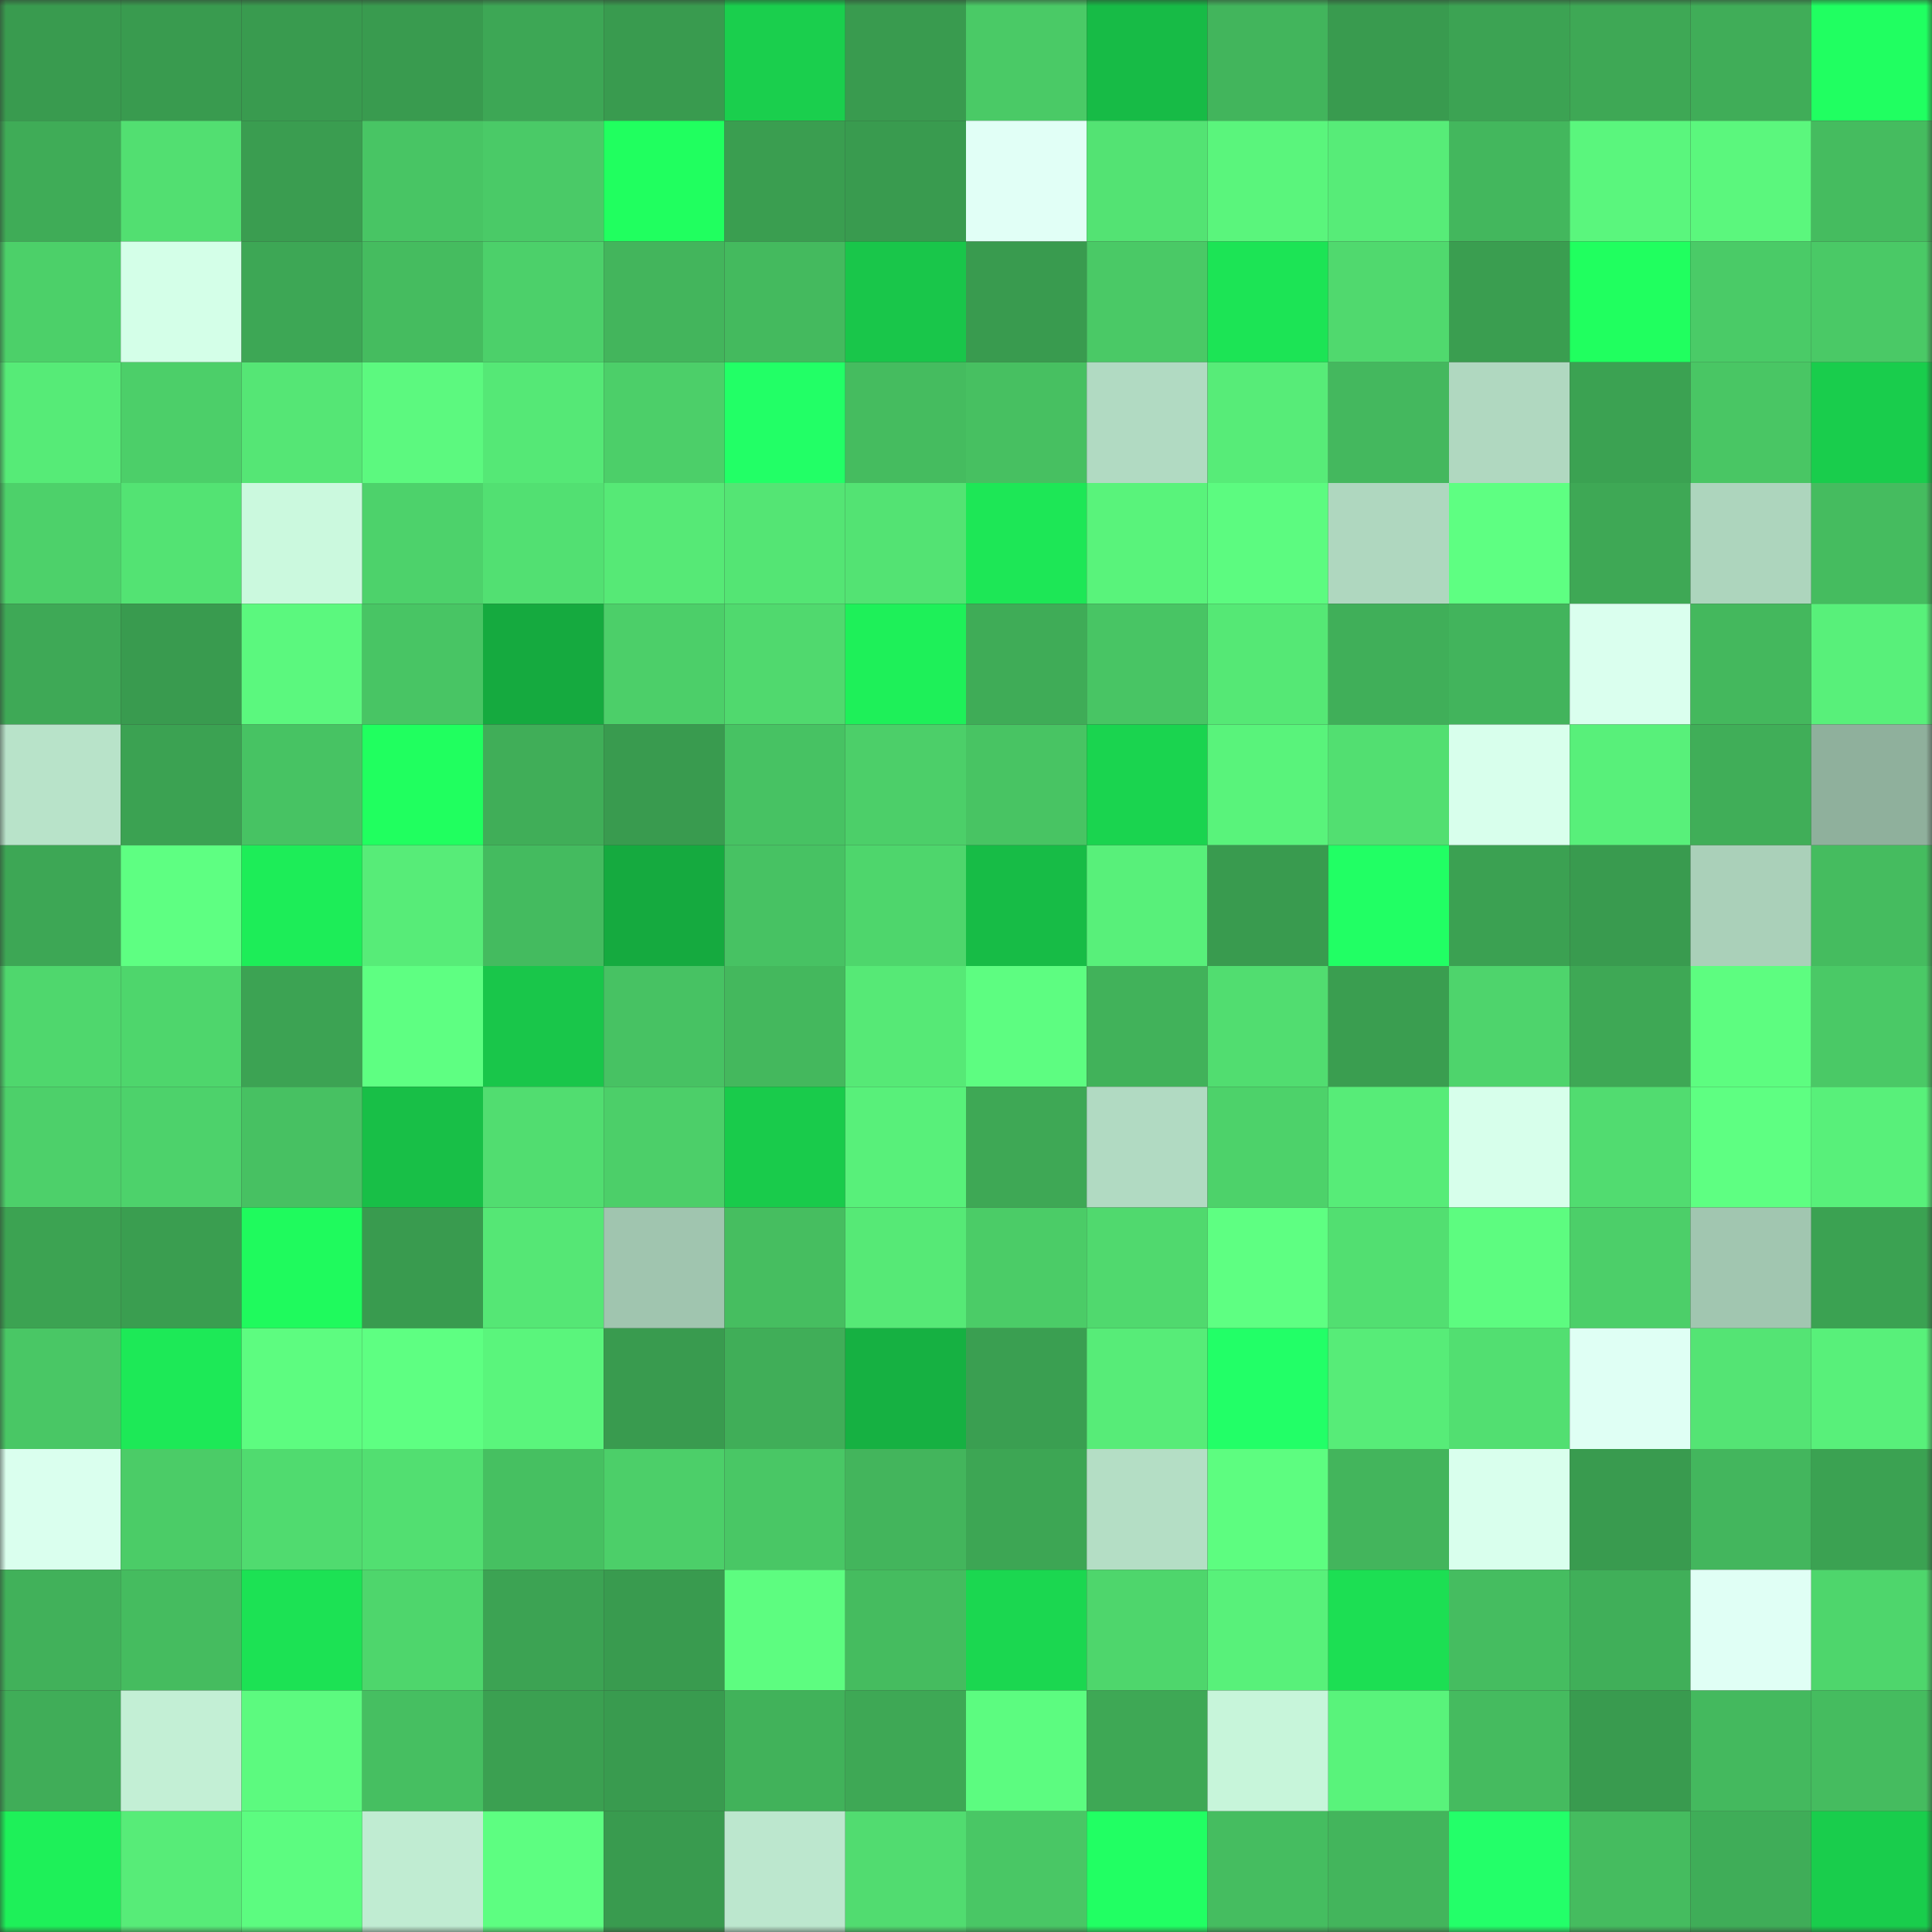 <svg viewBox="0 0 160 160" fill="none" role="img" xmlns="http://www.w3.org/2000/svg" width="240" height="240" name="lens%2Cmasdar.lens"><rect x="0" y="0" width="160" height="160" fill="#333333" stroke="none"/><mask id="1508199432" mask-type="alpha" maskUnits="userSpaceOnUse" x="0" y="0" width="160" height="160"><rect width="160" height="160" fill="#FFFFFF"></rect></mask><g mask="url(#1508199432)"><rect x="0" y="0" width="10" height="10" fill="#399b4f"></rect><rect x="10" y="0" width="10" height="10" fill="#399b4f"></rect><rect x="20" y="0" width="10" height="10" fill="#399b4f"></rect><rect x="30" y="0" width="10" height="10" fill="#399b4f"></rect><rect x="40" y="0" width="10" height="10" fill="#3da755"></rect><rect x="50" y="0" width="10" height="10" fill="#399b4f"></rect><rect x="60" y="0" width="10" height="10" fill="#1acf4d"></rect><rect x="70" y="0" width="10" height="10" fill="#399b4f"></rect><rect x="80" y="0" width="10" height="10" fill="#4aca66"></rect><rect x="90" y="0" width="10" height="10" fill="#17bb46"></rect><rect x="100" y="0" width="10" height="10" fill="#42b55c"></rect><rect x="110" y="0" width="10" height="10" fill="#399b4f"></rect><rect x="120" y="0" width="10" height="10" fill="#3ca353"></rect><rect x="130" y="0" width="10" height="10" fill="#3ea855"></rect><rect x="140" y="0" width="10" height="10" fill="#40ad58"></rect><rect x="150" y="0" width="10" height="10" fill="#20ff61"></rect><rect x="0" y="10" width="10" height="10" fill="#3fac57"></rect><rect x="10" y="10" width="10" height="10" fill="#52df71"></rect><rect x="20" y="10" width="10" height="10" fill="#3a9d50"></rect><rect x="30" y="10" width="10" height="10" fill="#48c564"></rect><rect x="40" y="10" width="10" height="10" fill="#4aca67"></rect><rect x="50" y="10" width="10" height="10" fill="#20ff5f"></rect><rect x="60" y="10" width="10" height="10" fill="#3a9e50"></rect><rect x="70" y="10" width="10" height="10" fill="#399b4f"></rect><rect x="80" y="10" width="10" height="10" fill="#e1fff6"></rect><rect x="90" y="10" width="10" height="10" fill="#53e373"></rect><rect x="100" y="10" width="10" height="10" fill="#5af57c"></rect><rect x="110" y="10" width="10" height="10" fill="#57ec78"></rect><rect x="120" y="10" width="10" height="10" fill="#43b75d"></rect><rect x="130" y="10" width="10" height="10" fill="#5af67d"></rect><rect x="140" y="10" width="10" height="10" fill="#5bf77d"></rect><rect x="150" y="10" width="10" height="10" fill="#45bc5f"></rect><rect x="0" y="20" width="10" height="10" fill="#4cd069"></rect><rect x="10" y="20" width="10" height="10" fill="#d4ffe8"></rect><rect x="20" y="20" width="10" height="10" fill="#3da755"></rect><rect x="30" y="20" width="10" height="10" fill="#45bc5f"></rect><rect x="40" y="20" width="10" height="10" fill="#4cd06a"></rect><rect x="50" y="20" width="10" height="10" fill="#43b55c"></rect><rect x="60" y="20" width="10" height="10" fill="#44ba5e"></rect><rect x="70" y="20" width="10" height="10" fill="#19c64a"></rect><rect x="80" y="20" width="10" height="10" fill="#399b4f"></rect><rect x="90" y="20" width="10" height="10" fill="#4ac966"></rect><rect x="100" y="20" width="10" height="10" fill="#1ce455"></rect><rect x="110" y="20" width="10" height="10" fill="#50d96e"></rect><rect x="120" y="20" width="10" height="10" fill="#3a9e50"></rect><rect x="130" y="20" width="10" height="10" fill="#20ff5f"></rect><rect x="140" y="20" width="10" height="10" fill="#4acb67"></rect><rect x="150" y="20" width="10" height="10" fill="#4ac966"></rect><rect x="0" y="30" width="10" height="10" fill="#56eb77"></rect><rect x="10" y="30" width="10" height="10" fill="#4ccf69"></rect><rect x="20" y="30" width="10" height="10" fill="#55e675"></rect><rect x="30" y="30" width="10" height="10" fill="#5cf97f"></rect><rect x="40" y="30" width="10" height="10" fill="#55e876"></rect><rect x="50" y="30" width="10" height="10" fill="#4ccf69"></rect><rect x="60" y="30" width="10" height="10" fill="#22ff66"></rect><rect x="70" y="30" width="10" height="10" fill="#45bc5f"></rect><rect x="80" y="30" width="10" height="10" fill="#47c061"></rect><rect x="90" y="30" width="10" height="10" fill="#b1dac2"></rect><rect x="100" y="30" width="10" height="10" fill="#57ec78"></rect><rect x="110" y="30" width="10" height="10" fill="#44b85e"></rect><rect x="120" y="30" width="10" height="10" fill="#b0d8c0"></rect><rect x="130" y="30" width="10" height="10" fill="#3ba252"></rect><rect x="140" y="30" width="10" height="10" fill="#49c664"></rect><rect x="150" y="30" width="10" height="10" fill="#19cd4c"></rect><rect x="0" y="40" width="10" height="10" fill="#4dd16a"></rect><rect x="10" y="40" width="10" height="10" fill="#53e373"></rect><rect x="20" y="40" width="10" height="10" fill="#cbf9de"></rect><rect x="30" y="40" width="10" height="10" fill="#4dd26b"></rect><rect x="40" y="40" width="10" height="10" fill="#52e072"></rect><rect x="50" y="40" width="10" height="10" fill="#56e976"></rect><rect x="60" y="40" width="10" height="10" fill="#54e574"></rect><rect x="70" y="40" width="10" height="10" fill="#53e373"></rect><rect x="80" y="40" width="10" height="10" fill="#1de756"></rect><rect x="90" y="40" width="10" height="10" fill="#59f37b"></rect><rect x="100" y="40" width="10" height="10" fill="#5cfb80"></rect><rect x="110" y="40" width="10" height="10" fill="#afd7bf"></rect><rect x="120" y="40" width="10" height="10" fill="#5eff82"></rect><rect x="130" y="40" width="10" height="10" fill="#3ea855"></rect><rect x="140" y="40" width="10" height="10" fill="#add5bd"></rect><rect x="150" y="40" width="10" height="10" fill="#45bc5f"></rect><rect x="0" y="50" width="10" height="10" fill="#3ea956"></rect><rect x="10" y="50" width="10" height="10" fill="#399b4f"></rect><rect x="20" y="50" width="10" height="10" fill="#5bf87e"></rect><rect x="30" y="50" width="10" height="10" fill="#48c564"></rect><rect x="40" y="50" width="10" height="10" fill="#15aa3f"></rect><rect x="50" y="50" width="10" height="10" fill="#4ccf69"></rect><rect x="60" y="50" width="10" height="10" fill="#50d96e"></rect><rect x="70" y="50" width="10" height="10" fill="#1ef059"></rect><rect x="80" y="50" width="10" height="10" fill="#3fac57"></rect><rect x="90" y="50" width="10" height="10" fill="#48c564"></rect><rect x="100" y="50" width="10" height="10" fill="#55e875"></rect><rect x="110" y="50" width="10" height="10" fill="#40af59"></rect><rect x="120" y="50" width="10" height="10" fill="#42b45c"></rect><rect x="130" y="50" width="10" height="10" fill="#daffee"></rect><rect x="140" y="50" width="10" height="10" fill="#44b85d"></rect><rect x="150" y="50" width="10" height="10" fill="#58f07a"></rect><rect x="0" y="60" width="10" height="10" fill="#b8e3c9"></rect><rect x="10" y="60" width="10" height="10" fill="#3ba252"></rect><rect x="20" y="60" width="10" height="10" fill="#47c363"></rect><rect x="30" y="60" width="10" height="10" fill="#20ff5f"></rect><rect x="40" y="60" width="10" height="10" fill="#40ae58"></rect><rect x="50" y="60" width="10" height="10" fill="#399b4f"></rect><rect x="60" y="60" width="10" height="10" fill="#47c263"></rect><rect x="70" y="60" width="10" height="10" fill="#4ccf69"></rect><rect x="80" y="60" width="10" height="10" fill="#48c463"></rect><rect x="90" y="60" width="10" height="10" fill="#1ad44f"></rect><rect x="100" y="60" width="10" height="10" fill="#59f37b"></rect><rect x="110" y="60" width="10" height="10" fill="#52df71"></rect><rect x="120" y="60" width="10" height="10" fill="#d8ffec"></rect><rect x="130" y="60" width="10" height="10" fill="#58f07a"></rect><rect x="140" y="60" width="10" height="10" fill="#40ae58"></rect><rect x="150" y="60" width="10" height="10" fill="#8fb09c"></rect><rect x="0" y="70" width="10" height="10" fill="#3da755"></rect><rect x="10" y="70" width="10" height="10" fill="#5eff82"></rect><rect x="20" y="70" width="10" height="10" fill="#1ded58"></rect><rect x="30" y="70" width="10" height="10" fill="#57ec78"></rect><rect x="40" y="70" width="10" height="10" fill="#44bb5f"></rect><rect x="50" y="70" width="10" height="10" fill="#15aa3f"></rect><rect x="60" y="70" width="10" height="10" fill="#47c263"></rect><rect x="70" y="70" width="10" height="10" fill="#4ed66c"></rect><rect x="80" y="70" width="10" height="10" fill="#17bc46"></rect><rect x="90" y="70" width="10" height="10" fill="#58f07a"></rect><rect x="100" y="70" width="10" height="10" fill="#399b4f"></rect><rect x="110" y="70" width="10" height="10" fill="#21ff64"></rect><rect x="120" y="70" width="10" height="10" fill="#3ba152"></rect><rect x="130" y="70" width="10" height="10" fill="#399b4f"></rect><rect x="140" y="70" width="10" height="10" fill="#aad0b9"></rect><rect x="150" y="70" width="10" height="10" fill="#45bc5f"></rect><rect x="0" y="80" width="10" height="10" fill="#4fd76d"></rect><rect x="10" y="80" width="10" height="10" fill="#4ed66c"></rect><rect x="20" y="80" width="10" height="10" fill="#3ca353"></rect><rect x="30" y="80" width="10" height="10" fill="#5eff82"></rect><rect x="40" y="80" width="10" height="10" fill="#19c64a"></rect><rect x="50" y="80" width="10" height="10" fill="#47c263"></rect><rect x="60" y="80" width="10" height="10" fill="#44b85d"></rect><rect x="70" y="80" width="10" height="10" fill="#56e976"></rect><rect x="80" y="80" width="10" height="10" fill="#5dfd81"></rect><rect x="90" y="80" width="10" height="10" fill="#41b25a"></rect><rect x="100" y="80" width="10" height="10" fill="#51dd70"></rect><rect x="110" y="80" width="10" height="10" fill="#3a9e50"></rect><rect x="120" y="80" width="10" height="10" fill="#4ed46c"></rect><rect x="130" y="80" width="10" height="10" fill="#3ea855"></rect><rect x="140" y="80" width="10" height="10" fill="#5dfd80"></rect><rect x="150" y="80" width="10" height="10" fill="#4ac966"></rect><rect x="0" y="90" width="10" height="10" fill="#4dd06a"></rect><rect x="10" y="90" width="10" height="10" fill="#4dd26b"></rect><rect x="20" y="90" width="10" height="10" fill="#47c162"></rect><rect x="30" y="90" width="10" height="10" fill="#18bf47"></rect><rect x="40" y="90" width="10" height="10" fill="#51dd70"></rect><rect x="50" y="90" width="10" height="10" fill="#4ccf69"></rect><rect x="60" y="90" width="10" height="10" fill="#19cb4b"></rect><rect x="70" y="90" width="10" height="10" fill="#58f07a"></rect><rect x="80" y="90" width="10" height="10" fill="#3ea855"></rect><rect x="90" y="90" width="10" height="10" fill="#b1dac2"></rect><rect x="100" y="90" width="10" height="10" fill="#4dd26a"></rect><rect x="110" y="90" width="10" height="10" fill="#57ec78"></rect><rect x="120" y="90" width="10" height="10" fill="#d7ffeb"></rect><rect x="130" y="90" width="10" height="10" fill="#51dc70"></rect><rect x="140" y="90" width="10" height="10" fill="#5eff82"></rect><rect x="150" y="90" width="10" height="10" fill="#58f07a"></rect><rect x="0" y="100" width="10" height="10" fill="#3ca352"></rect><rect x="10" y="100" width="10" height="10" fill="#3a9e50"></rect><rect x="20" y="100" width="10" height="10" fill="#1ffa5d"></rect><rect x="30" y="100" width="10" height="10" fill="#399b4f"></rect><rect x="40" y="100" width="10" height="10" fill="#55e775"></rect><rect x="50" y="100" width="10" height="10" fill="#a0c5af"></rect><rect x="60" y="100" width="10" height="10" fill="#46be60"></rect><rect x="70" y="100" width="10" height="10" fill="#56e976"></rect><rect x="80" y="100" width="10" height="10" fill="#4bcc67"></rect><rect x="90" y="100" width="10" height="10" fill="#50d96e"></rect><rect x="100" y="100" width="10" height="10" fill="#5eff82"></rect><rect x="110" y="100" width="10" height="10" fill="#52df71"></rect><rect x="120" y="100" width="10" height="10" fill="#5dfc80"></rect><rect x="130" y="100" width="10" height="10" fill="#4ccf69"></rect><rect x="140" y="100" width="10" height="10" fill="#a1c6b0"></rect><rect x="150" y="100" width="10" height="10" fill="#3ba252"></rect><rect x="0" y="110" width="10" height="10" fill="#49c765"></rect><rect x="10" y="110" width="10" height="10" fill="#1de957"></rect><rect x="20" y="110" width="10" height="10" fill="#5dfc80"></rect><rect x="30" y="110" width="10" height="10" fill="#5eff82"></rect><rect x="40" y="110" width="10" height="10" fill="#5af57c"></rect><rect x="50" y="110" width="10" height="10" fill="#399b4f"></rect><rect x="60" y="110" width="10" height="10" fill="#40ae58"></rect><rect x="70" y="110" width="10" height="10" fill="#16b142"></rect><rect x="80" y="110" width="10" height="10" fill="#3a9f51"></rect><rect x="90" y="110" width="10" height="10" fill="#57ec78"></rect><rect x="100" y="110" width="10" height="10" fill="#22ff67"></rect><rect x="110" y="110" width="10" height="10" fill="#57ec78"></rect><rect x="120" y="110" width="10" height="10" fill="#52df71"></rect><rect x="130" y="110" width="10" height="10" fill="#dffff4"></rect><rect x="140" y="110" width="10" height="10" fill="#54e474"></rect><rect x="150" y="110" width="10" height="10" fill="#58f07a"></rect><rect x="0" y="120" width="10" height="10" fill="#daffee"></rect><rect x="10" y="120" width="10" height="10" fill="#4bcc67"></rect><rect x="20" y="120" width="10" height="10" fill="#50db6f"></rect><rect x="30" y="120" width="10" height="10" fill="#52df71"></rect><rect x="40" y="120" width="10" height="10" fill="#46c061"></rect><rect x="50" y="120" width="10" height="10" fill="#4ccf69"></rect><rect x="60" y="120" width="10" height="10" fill="#49c765"></rect><rect x="70" y="120" width="10" height="10" fill="#43b55c"></rect><rect x="80" y="120" width="10" height="10" fill="#3da654"></rect><rect x="90" y="120" width="10" height="10" fill="#b4dec5"></rect><rect x="100" y="120" width="10" height="10" fill="#5dfd80"></rect><rect x="110" y="120" width="10" height="10" fill="#43b55c"></rect><rect x="120" y="120" width="10" height="10" fill="#d9ffed"></rect><rect x="130" y="120" width="10" height="10" fill="#399b4f"></rect><rect x="140" y="120" width="10" height="10" fill="#43b65d"></rect><rect x="150" y="120" width="10" height="10" fill="#3ba252"></rect><rect x="0" y="130" width="10" height="10" fill="#41b15a"></rect><rect x="10" y="130" width="10" height="10" fill="#45bc5f"></rect><rect x="20" y="130" width="10" height="10" fill="#1ce254"></rect><rect x="30" y="130" width="10" height="10" fill="#4ed66c"></rect><rect x="40" y="130" width="10" height="10" fill="#3ca353"></rect><rect x="50" y="130" width="10" height="10" fill="#399b4f"></rect><rect x="60" y="130" width="10" height="10" fill="#5dfd80"></rect><rect x="70" y="130" width="10" height="10" fill="#45bc5f"></rect><rect x="80" y="130" width="10" height="10" fill="#1bd750"></rect><rect x="90" y="130" width="10" height="10" fill="#4ed66c"></rect><rect x="100" y="130" width="10" height="10" fill="#58f17a"></rect><rect x="110" y="130" width="10" height="10" fill="#1cdf53"></rect><rect x="120" y="130" width="10" height="10" fill="#45bd60"></rect><rect x="130" y="130" width="10" height="10" fill="#40af59"></rect><rect x="140" y="130" width="10" height="10" fill="#e0fff5"></rect><rect x="150" y="130" width="10" height="10" fill="#4ed66c"></rect><rect x="0" y="140" width="10" height="10" fill="#40ad58"></rect><rect x="10" y="140" width="10" height="10" fill="#c3efd5"></rect><rect x="20" y="140" width="10" height="10" fill="#5cfa7f"></rect><rect x="30" y="140" width="10" height="10" fill="#46bf61"></rect><rect x="40" y="140" width="10" height="10" fill="#3ba051"></rect><rect x="50" y="140" width="10" height="10" fill="#399b4f"></rect><rect x="60" y="140" width="10" height="10" fill="#41b25a"></rect><rect x="70" y="140" width="10" height="10" fill="#3ea855"></rect><rect x="80" y="140" width="10" height="10" fill="#5cfc80"></rect><rect x="90" y="140" width="10" height="10" fill="#3ea855"></rect><rect x="100" y="140" width="10" height="10" fill="#c7f5da"></rect><rect x="110" y="140" width="10" height="10" fill="#59f37b"></rect><rect x="120" y="140" width="10" height="10" fill="#45bb5f"></rect><rect x="130" y="140" width="10" height="10" fill="#399b4f"></rect><rect x="140" y="140" width="10" height="10" fill="#44b95e"></rect><rect x="150" y="140" width="10" height="10" fill="#45bc5f"></rect><rect x="0" y="150" width="10" height="10" fill="#1ef059"></rect><rect x="10" y="150" width="10" height="10" fill="#57ec78"></rect><rect x="20" y="150" width="10" height="10" fill="#5cfc80"></rect><rect x="30" y="150" width="10" height="10" fill="#c0ecd2"></rect><rect x="40" y="150" width="10" height="10" fill="#5dfe81"></rect><rect x="50" y="150" width="10" height="10" fill="#399b4f"></rect><rect x="60" y="150" width="10" height="10" fill="#bce7ce"></rect><rect x="70" y="150" width="10" height="10" fill="#51dc70"></rect><rect x="80" y="150" width="10" height="10" fill="#49c765"></rect><rect x="90" y="150" width="10" height="10" fill="#21ff63"></rect><rect x="100" y="150" width="10" height="10" fill="#45bd60"></rect><rect x="110" y="150" width="10" height="10" fill="#43b55c"></rect><rect x="120" y="150" width="10" height="10" fill="#23ff69"></rect><rect x="130" y="150" width="10" height="10" fill="#45bc5f"></rect><rect x="140" y="150" width="10" height="10" fill="#3fad58"></rect><rect x="150" y="150" width="10" height="10" fill="#19cd4c"></rect></g></svg>